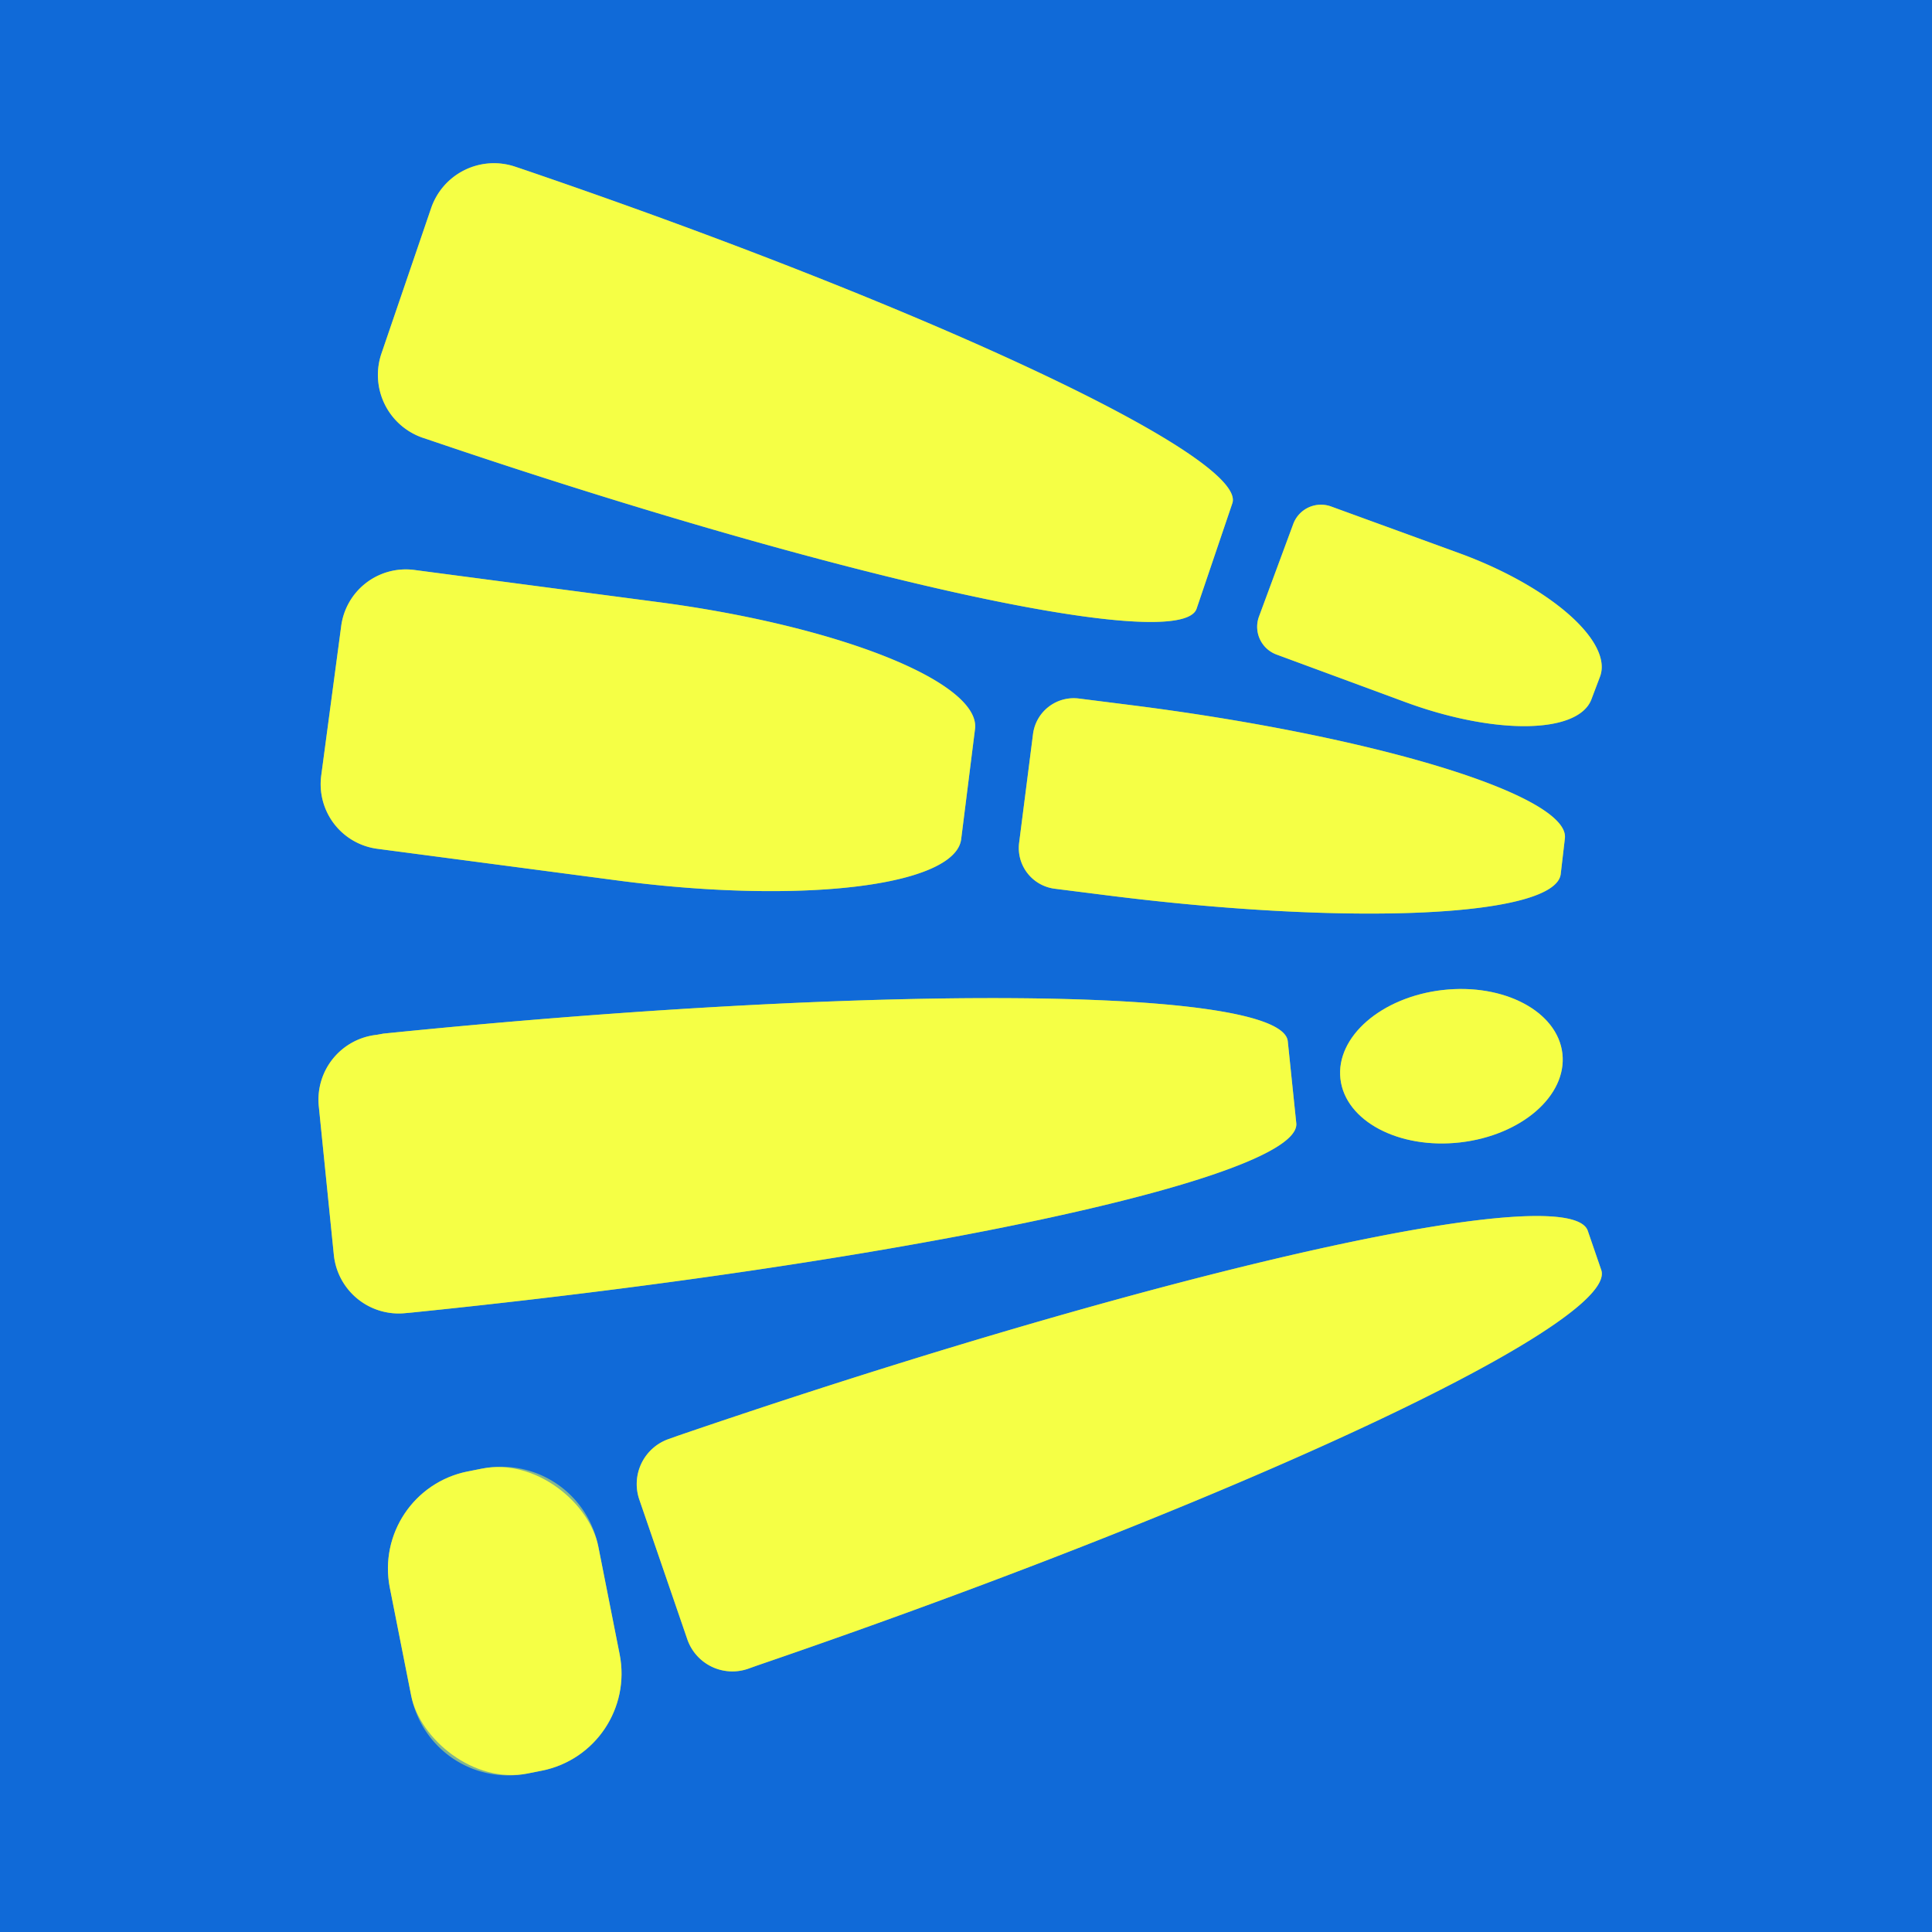 <?xml version="1.0" encoding="UTF-8" standalone="no"?>
<!DOCTYPE svg PUBLIC "-//W3C//DTD SVG 1.1//EN" "http://www.w3.org/Graphics/SVG/1.1/DTD/svg11.dtd">
<svg xmlns="http://www.w3.org/2000/svg" version="1.1" viewBox="0.00 0.00 32.00 32.00">
<rect x="0.00" y="0.00" width="32.00" height="32.00" fill="#333333" stroke="none"/>
<g stroke-width="2.00" fill="none" stroke-linecap="butt">
<path stroke="#83b58f" vector-effect="non-scaling-stroke" d="
  M 7.14 3.45
  L 6.32 5.85
  A 1.10 1.10 0.0 0 0 7.00 7.25
  L 7.09 7.28
  A 12.95 1.45 18.8 0 0 19.82 10.08
  L 20.41 8.34
  A 12.95 1.45 18.8 0 0 8.62 2.79
  L 8.53 2.76
  A 1.10 1.10 0.0 0 0 7.14 3.45"
/>
<path stroke="#83b58f" vector-effect="non-scaling-stroke" d="
  M 21.42 8.68
  L 20.85 10.22
  A 0.49 0.49 0.0 0 0 21.14 10.84
  L 23.28 11.63
  A 2.87 1.11 20.2 0 0 26.36 11.58
  L 26.50 11.21
  A 2.87 1.11 20.2 0 0 24.19 9.17
  L 22.05 8.39
  A 0.49 0.49 0.0 0 0 21.42 8.68"
/>
<path stroke="#83b58f" vector-effect="non-scaling-stroke" d="
  M 5.65 10.38
  L 5.32 12.85
  A 1.08 1.08 0.0 0 0 6.26 14.06
  L 10.28 14.59
  A 5.50 1.41 7.4 0 0 15.92 13.90
  L 16.15 12.07
  A 5.50 1.41 7.4 0 0 10.88 9.97
  L 6.86 9.44
  A 1.08 1.08 0.0 0 0 5.65 10.38"
/>
<path stroke="#83b58f" vector-effect="non-scaling-stroke" d="
  M 17.11 12.16
  L 16.88 13.96
  A 0.68 0.68 0.0 0 0 17.47 14.72
  L 18.34 14.83
  A 7.40 1.29 7.2 0 0 25.85 14.48
  L 25.92 13.88
  A 7.40 1.29 7.2 0 0 18.74 11.68
  L 17.87 11.57
  A 0.68 0.68 0.0 0 0 17.11 12.16"
/>
<path stroke="#83b58f" vector-effect="non-scaling-stroke" d="
  M 5.28 18.32
  L 5.53 20.79
  A 1.08 1.08 0.0 0 0 6.71 21.75
  L 6.82 21.74
  A 14.89 1.64 -5.8 0 0 21.47 18.60
  L 21.33 17.25
  A 14.89 1.64 -5.8 0 0 6.35 17.12
  L 6.24 17.14
  A 1.08 1.08 0.0 0 0 5.28 18.32"
/>
<path stroke="#83b58f" vector-effect="non-scaling-stroke" d="
  M 25.878 17.451
  A 1.85 1.27 -6.5 0 0 23.896 16.398
  A 1.85 1.27 -6.5 0 0 22.202 17.869
  A 1.85 1.27 -6.5 0 0 24.184 18.922
  A 1.85 1.27 -6.5 0 0 25.878 17.451"
/>
<path stroke="#83b58f" vector-effect="non-scaling-stroke" d="
  M 10.59 24.84
  L 11.38 27.14
  A 0.79 0.79 0.0 0 0 12.39 27.64
  L 12.53 27.59
  A 15.36 1.67 -18.9 0 0 26.52 21.03
  L 26.30 20.39
  A 15.36 1.67 -18.9 0 0 11.23 23.78
  L 11.09 23.83
  A 0.79 0.79 0.0 0 0 10.59 24.84"
/>
<path stroke="#83b58f" vector-effect="non-scaling-stroke" d="
  M 9.91 25.616
  A 1.64 1.64 0.0 0 0 7.982 24.325
  L 7.747 24.372
  A 1.64 1.64 0.0 0 0 6.457 26.299
  L 6.81 28.084
  A 1.64 1.64 0.0 0 0 8.738 29.375
  L 8.973 29.328
  A 1.64 1.64 0.0 0 0 10.263 27.401
  L 9.91 25.616"
/>
</g>
<path fill="#106ad8" d="
  M 32.00 0.00
  L 32.00 32.00
  L 0.00 32.00
  L 0.00 0.00
  L 32.00 0.00
  Z
  M 7.14 3.45
  L 6.32 5.85
  A 1.10 1.10 0.0 0 0 7.00 7.25
  L 7.09 7.28
  A 12.95 1.45 18.8 0 0 19.82 10.08
  L 20.41 8.34
  A 12.95 1.45 18.8 0 0 8.62 2.79
  L 8.53 2.76
  A 1.10 1.10 0.0 0 0 7.14 3.45
  Z
  M 21.42 8.68
  L 20.85 10.22
  A 0.49 0.49 0.0 0 0 21.14 10.84
  L 23.28 11.63
  A 2.87 1.11 20.2 0 0 26.36 11.58
  L 26.50 11.21
  A 2.87 1.11 20.2 0 0 24.19 9.17
  L 22.05 8.39
  A 0.49 0.49 0.0 0 0 21.42 8.68
  Z
  M 5.65 10.38
  L 5.32 12.85
  A 1.08 1.08 0.0 0 0 6.26 14.06
  L 10.28 14.59
  A 5.50 1.41 7.4 0 0 15.92 13.90
  L 16.15 12.07
  A 5.50 1.41 7.4 0 0 10.88 9.97
  L 6.86 9.44
  A 1.08 1.08 0.0 0 0 5.65 10.38
  Z
  M 17.11 12.16
  L 16.88 13.96
  A 0.68 0.68 0.0 0 0 17.47 14.72
  L 18.34 14.83
  A 7.40 1.29 7.2 0 0 25.85 14.48
  L 25.92 13.88
  A 7.40 1.29 7.2 0 0 18.74 11.68
  L 17.87 11.57
  A 0.68 0.68 0.0 0 0 17.11 12.16
  Z
  M 5.28 18.32
  L 5.53 20.79
  A 1.08 1.08 0.0 0 0 6.71 21.75
  L 6.82 21.74
  A 14.89 1.64 -5.8 0 0 21.47 18.60
  L 21.33 17.25
  A 14.89 1.64 -5.8 0 0 6.35 17.12
  L 6.24 17.14
  A 1.08 1.08 0.0 0 0 5.28 18.32
  Z
  M 25.878 17.451
  A 1.85 1.27 -6.5 0 0 23.896 16.398
  A 1.85 1.27 -6.5 0 0 22.202 17.869
  A 1.85 1.27 -6.5 0 0 24.184 18.922
  A 1.85 1.27 -6.5 0 0 25.878 17.451
  Z
  M 10.59 24.84
  L 11.38 27.14
  A 0.79 0.79 0.0 0 0 12.39 27.64
  L 12.53 27.59
  A 15.36 1.67 -18.9 0 0 26.52 21.03
  L 26.30 20.39
  A 15.36 1.67 -18.9 0 0 11.23 23.78
  L 11.09 23.83
  A 0.79 0.79 0.0 0 0 10.59 24.84
  Z
  M 9.91 25.616
  A 1.64 1.64 0.0 0 0 7.982 24.325
  L 7.747 24.372
  A 1.64 1.64 0.0 0 0 6.457 26.299
  L 6.81 28.084
  A 1.64 1.64 0.0 0 0 8.738 29.375
  L 8.973 29.328
  A 1.64 1.64 0.0 0 0 10.263 27.401
  L 9.91 25.616
  Z"
/>
<path fill="#f5ff45" d="
  M 7.14 3.45
  A 1.10 1.10 0.0 0 1 8.53 2.76
  L 8.62 2.79
  A 12.95 1.45 18.8 0 1 20.41 8.34
  L 19.82 10.08
  A 12.95 1.45 18.8 0 1 7.09 7.28
  L 7.00 7.25
  A 1.10 1.10 0.0 0 1 6.32 5.85
  L 7.14 3.45
  Z"
/>
<path fill="#f5ff45" d="
  M 21.42 8.68
  A 0.49 0.49 0.0 0 1 22.05 8.39
  L 24.19 9.17
  A 2.87 1.11 20.2 0 1 26.50 11.21
  L 26.36 11.58
  A 2.87 1.11 20.2 0 1 23.28 11.63
  L 21.14 10.84
  A 0.49 0.49 0.0 0 1 20.85 10.22
  L 21.42 8.68
  Z"
/>
<path fill="#f5ff45" d="
  M 5.65 10.38
  A 1.08 1.08 0.0 0 1 6.86 9.44
  L 10.88 9.97
  A 5.50 1.41 7.4 0 1 16.15 12.07
  L 15.92 13.90
  A 5.50 1.41 7.4 0 1 10.28 14.59
  L 6.26 14.06
  A 1.08 1.08 0.0 0 1 5.32 12.85
  L 5.65 10.38
  Z"
/>
<path fill="#f5ff45" d="
  M 17.11 12.16
  A 0.68 0.68 0.0 0 1 17.87 11.57
  L 18.74 11.68
  A 7.40 1.29 7.2 0 1 25.92 13.88
  L 25.85 14.48
  A 7.40 1.29 7.2 0 1 18.34 14.83
  L 17.47 14.72
  A 0.68 0.68 0.0 0 1 16.88 13.96
  L 17.11 12.16
  Z"
/>
<path fill="#f5ff45" d="
  M 5.28 18.32
  A 1.08 1.08 0.0 0 1 6.24 17.14
  L 6.35 17.12
  A 14.89 1.64 -5.8 0 1 21.33 17.25
  L 21.47 18.60
  A 14.89 1.64 -5.8 0 1 6.82 21.74
  L 6.71 21.75
  A 1.08 1.08 0.0 0 1 5.53 20.79
  L 5.28 18.32
  Z"
/>
<ellipse fill="#f5ff45" cx="0.00" cy="0.00" transform="translate(24.04,17.66) rotate(-6.5)" rx="1.85" ry="1.27"/>
<path fill="#f5ff45" d="
  M 10.59 24.84
  A 0.79 0.79 0.0 0 1 11.09 23.83
  L 11.23 23.78
  A 15.36 1.67 -18.9 0 1 26.30 20.39
  L 26.52 21.03
  A 15.36 1.67 -18.9 0 1 12.53 27.59
  L 12.39 27.64
  A 0.79 0.79 0.0 0 1 11.38 27.14
  L 10.59 24.84
  Z"
/>
<rect fill="#f5ff45" x="-1.76" y="-2.55" transform="translate(8.36,26.85) rotate(-11.2)" width="3.52" height="5.10" rx="1.64"/>
</svg>
